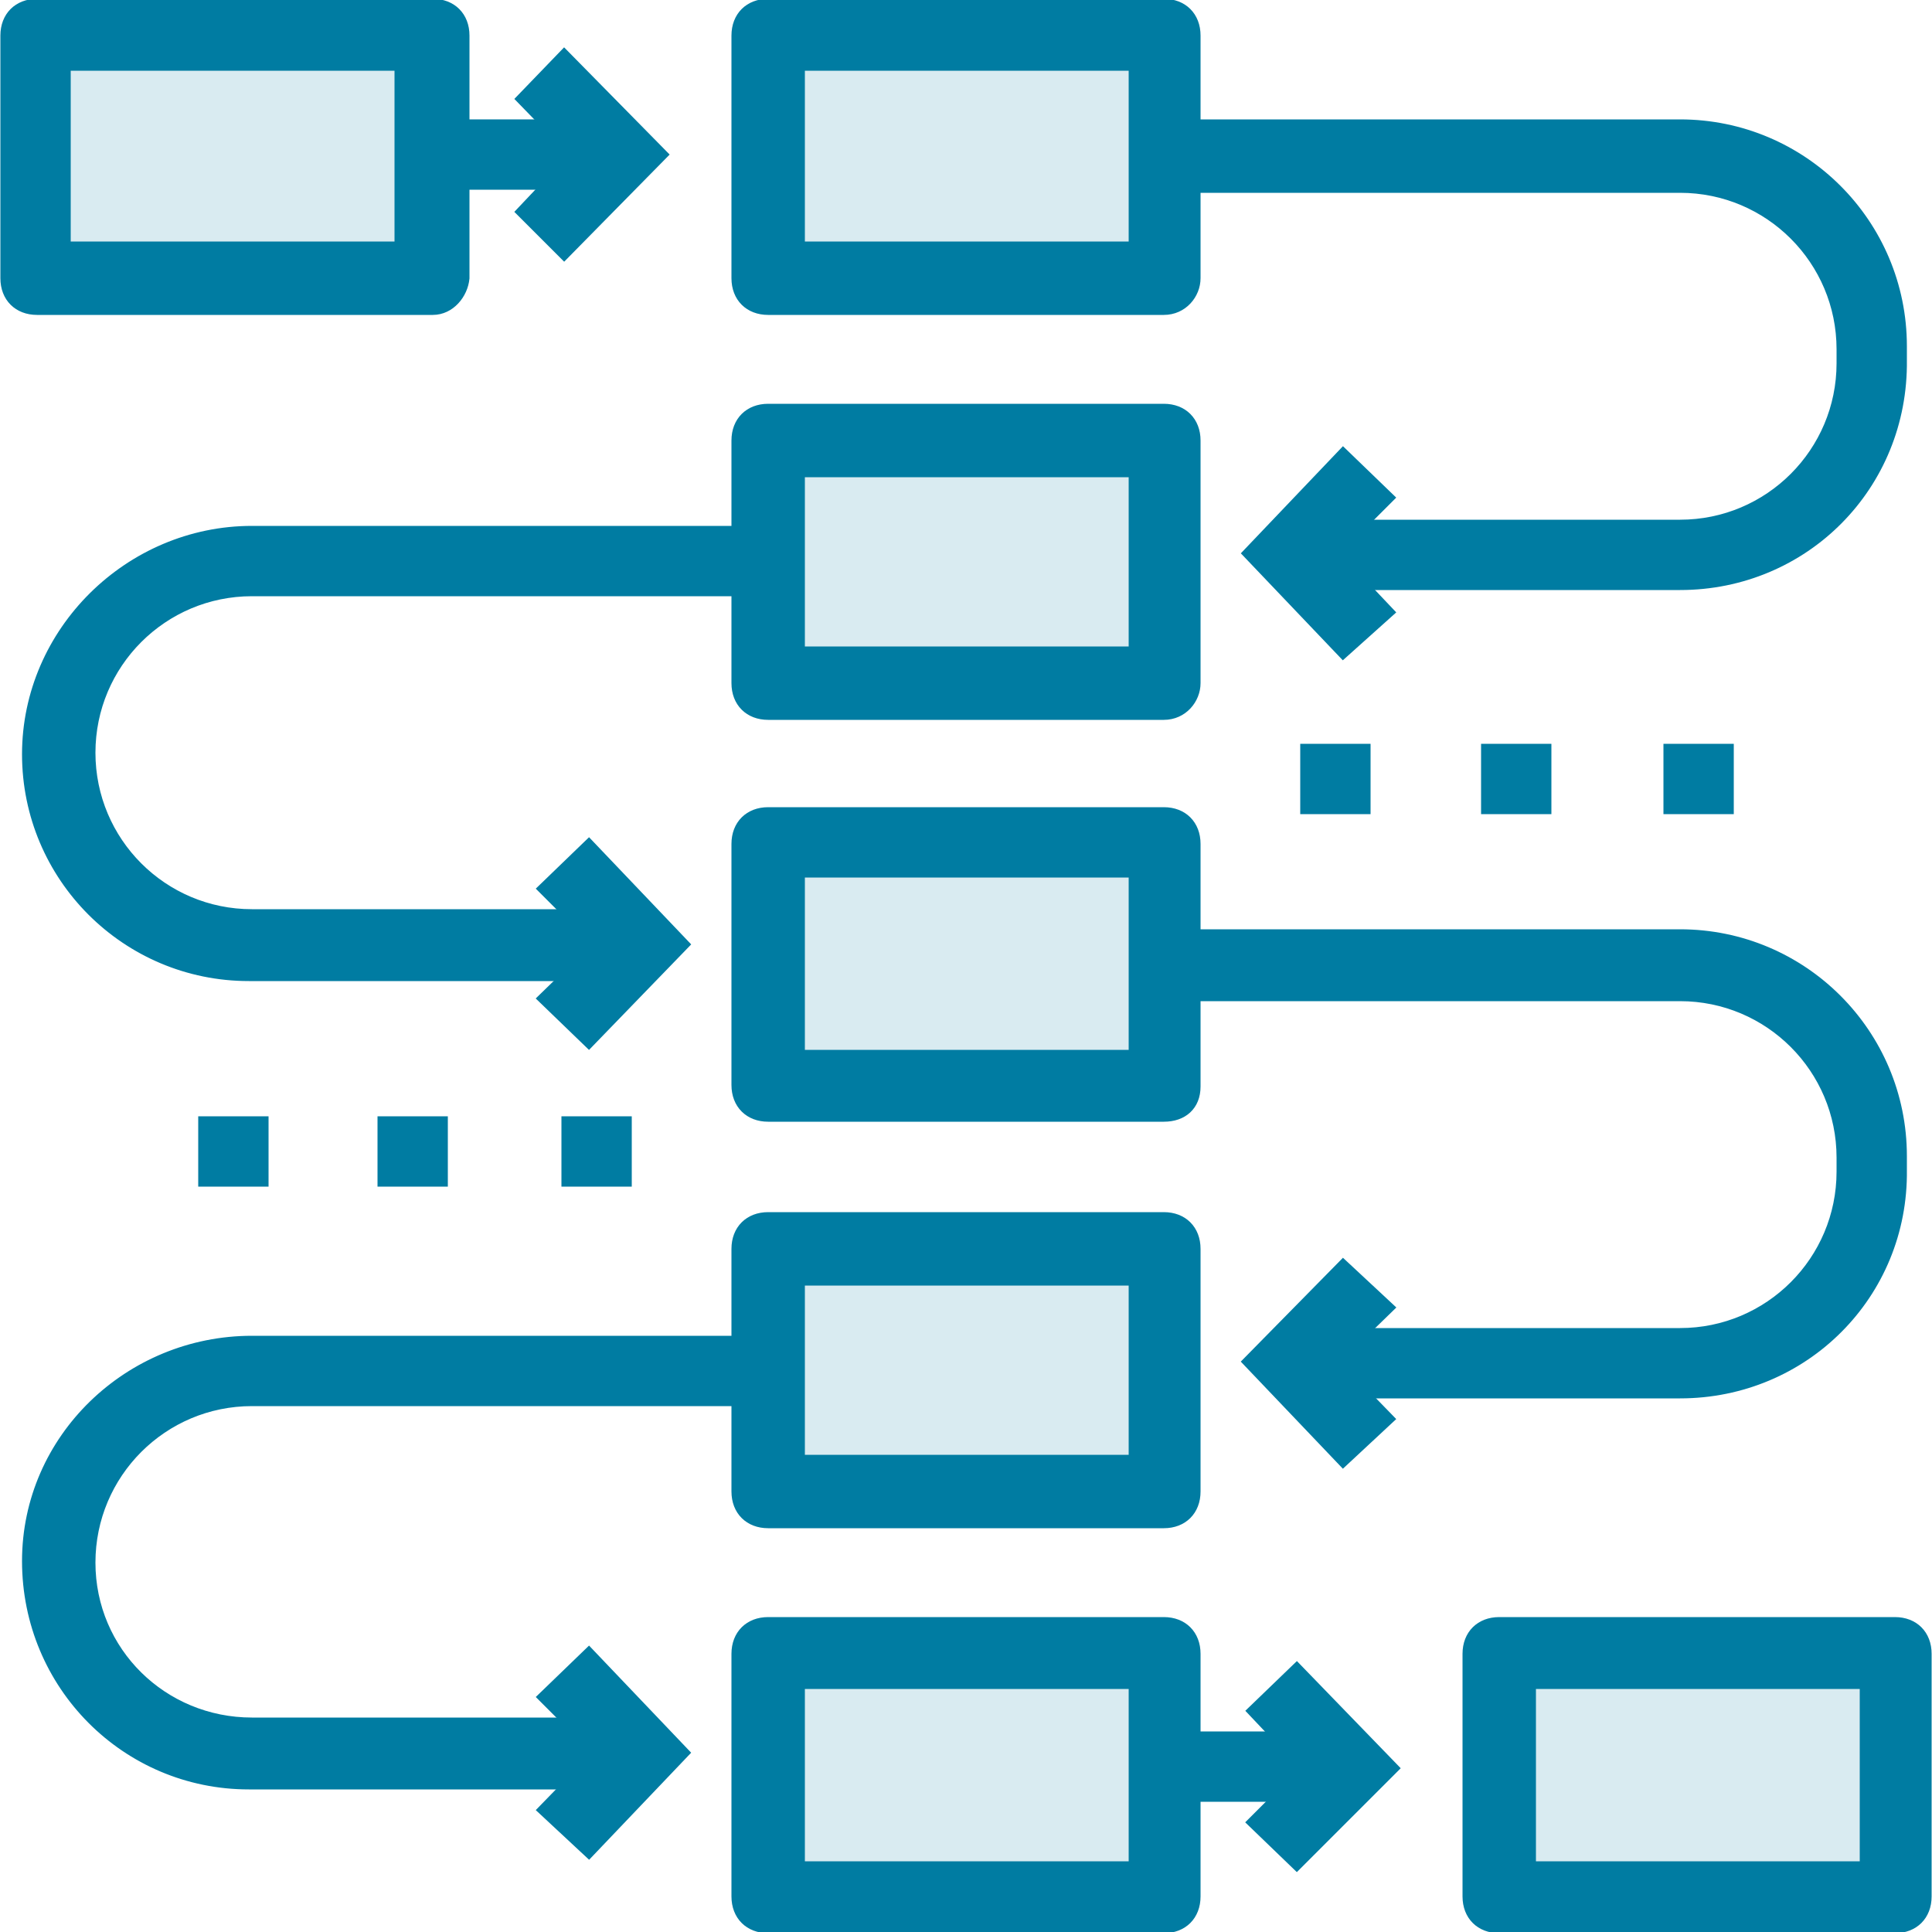 <?xml version="1.0" encoding="utf-8"?>
<!-- Generator: Adobe Illustrator 19.0.0, SVG Export Plug-In . SVG Version: 6.00 Build 0)  -->
<svg version="1.1" id="Capa_1" xmlns="http://www.w3.org/2000/svg" xmlns:xlink="http://www.w3.org/1999/xlink" x="0px" y="0px"
	 viewBox="-7.7 0.5 125 125" style="enable-background:new -7.7 0.5 125 125;" xml:space="preserve">
<style type="text/css">
	.st0{opacity:0.3;}
	.st1{opacity:0.5;fill:#007CA2;enable-background:new    ;}
	.st2{fill:#007CA2;stroke:#007CA2;stroke-width:0.75;stroke-miterlimit:10;}
</style>
<g id="XMLID_98_">
	<g id="XMLID_159_" class="st0">
		<rect id="XMLID_87_" x="42" y="107.5" class="st1" width="25.6" height="15.7"/>
		<rect id="XMLID_86_" x="42" y="81.3" class="st1" width="25.6" height="15.7"/>
		<rect id="XMLID_85_" x="42" y="55.2" class="st1" width="25.6" height="15.7"/>
		<rect id="XMLID_84_" x="42" y="29" class="st1" width="25.6" height="15.7"/>
		<rect id="XMLID_83_" x="42" y="2.8" class="st1" width="25.6" height="15.7"/>
		<rect id="XMLID_82_" x="89.3" y="107.5" class="st1" width="25.6" height="15.7"/>
		<rect id="XMLID_63_" x="-5.3" y="2.8" class="st1" width="25.6" height="15.7"/>
	</g>
	<g id="XMLID_28_">
		<g id="XMLID_126_">
			<rect id="XMLID_60_" x="76.8" y="49" class="st2" width="3.8" height="3.8"/>
			<rect id="XMLID_59_" x="88.5" y="49" class="st2" width="3.8" height="3.8"/>
			<rect id="XMLID_58_" x="100.3" y="49" class="st2" width="3.8" height="3.8"/>
			<rect id="XMLID_57_" x="5.5" y="73.1" class="st2" width="3.8" height="3.8"/>
			<rect id="XMLID_56_" x="17.1" y="73.1" class="st2" width="3.8" height="3.8"/>
			<rect id="XMLID_55_" x="29" y="73.1" class="st2" width="3.8" height="3.8"/>
			<polygon id="XMLID_54_" class="st2" points="28.8,16.9 26.1,14.2 29.6,10.5 26.1,6.9 28.8,4.1 35.1,10.5 			"/>
			<rect id="XMLID_53_" x="20.3" y="8.6" class="st2" width="12" height="3.8"/>
		</g>
		<path id="XMLID_122_" class="st2" d="M67.6,125.2H42c-1.2,0-2-0.8-2-2v-15.7c0-1.2,0.8-2,2-2h25.6c1.2,0,2,0.8,2,2v15.7
			C69.6,124.4,68.8,125.2,67.6,125.2z M44,121.3h21.7v-11.9H44V121.3z"/>
		<path id="XMLID_105_" class="st2" d="M67.6,99H42c-1.2,0-2-0.8-2-2V81.3c0-1.2,0.8-2,2-2h25.6c1.2,0,2,0.8,2,2V97
			C69.6,98.2,68.8,99,67.6,99z M44,95h21.7V83.3H44V95z"/>
		<path id="XMLID_101_" class="st2" d="M67.6,72.7H42c-1.2,0-2-0.8-2-2V55.1c0-1.2,0.8-2,2-2h25.6c1.2,0,2,0.8,2,2v15.7
			C69.6,72,68.8,72.7,67.6,72.7z M44,68.8h21.7V56.9H44V68.8z"/>
		<path id="XMLID_97_" class="st2" d="M67.6,46.7H42c-1.2,0-2-0.8-2-2V29c0-1.2,0.8-2,2-2h25.6c1.2,0,2,0.8,2,2v15.7
			C69.6,45.7,68.8,46.7,67.6,46.7z M44,42.7h21.7V31H44V42.7z"/>
		<g id="XMLID_70_">
			<path id="XMLID_81_" class="st2" d="M67.6,20.5H42c-1.2,0-2-0.8-2-2V2.8c0-1.2,0.8-2,2-2h25.6c1.2,0,2,0.8,2,2v15.7
				C69.6,19.5,68.8,20.5,67.6,20.5z M44,16.5h21.7V4.7H44V16.5z"/>
			<polygon id="XMLID_42_" class="st2" points="76.2,121.1 73.4,118.4 76.9,114.9 73.4,111.2 76.2,108.5 82.4,114.9 			"/>
			<rect id="XMLID_41_" x="67.6" y="112.9" class="st2" width="12" height="3.8"/>
			<polygon id="XMLID_40_" class="st2" points="30.4,120.3 27.5,117.6 31.1,113.9 27.5,110.3 30.4,107.5 36.5,113.9 			"/>
			<path id="XMLID_39_" class="st2" d="M33.6,115.9H8.4c-7.9,0-14.3-6.4-14.3-14.4c0-7.9,6.6-14.2,14.5-14.2H42v3.8H8.6
				c-5.8,0-10.5,4.7-10.5,10.5S2.8,112,8.6,112h25.2v3.7L33.6,115.9L33.6,115.9z"/>
			<polygon id="XMLID_38_" class="st2" points="30.4,67.9 27.5,65.1 31.1,61.6 27.5,58 30.4,55.2 36.5,61.6 			"/>
			<path id="XMLID_37_" class="st2" d="M33.6,63.6H8.4c-7.9,0-14.3-6.4-14.3-14.3S0.7,34.9,8.6,34.9H42v3.8H8.6
				c-5.8,0-10.5,4.7-10.5,10.5S2.8,59.7,8.6,59.7h25.2v3.8H33.6L33.6,63.6z"/>
			<polygon id="XMLID_36_" class="st2" points="79.2,95 73.1,88.6 79.2,82.4 82.1,85.1 78.5,88.6 82.1,92.3 			"/>
			<path id="XMLID_35_" class="st2" d="M101,90.6H75.7v-3.8H101c5.8,0,10.5-4.7,10.5-10.5v-0.9c0-5.8-4.7-10.5-10.5-10.5H67.6V61
				H101c7.9,0,14.3,6.4,14.3,14.3v0.9C115.4,84.2,109,90.6,101,90.6z"/>
			<polygon id="XMLID_34_" class="st2" points="79.2,42.7 73.1,36.3 79.2,29.9 82.1,32.7 78.5,36.3 82.1,40.1 			"/>
			<path id="XMLID_33_" class="st2" d="M101,38.3H75.7v-3.8H101c5.8,0,10.5-4.7,10.5-10.5v-0.9c0-5.8-4.7-10.5-10.5-10.5H67.6v-4
				H101c7.9,0,14.3,6.4,14.3,14.3v0.9C115.4,31.9,109,38.3,101,38.3z"/>
		</g>
		<path id="XMLID_66_" class="st2" d="M114.9,125.2H89.3c-1.2,0-2-0.8-2-2v-15.7c0-1.2,0.8-2,2-2h25.6c1.2,0,2,0.8,2,2v15.7
			C116.9,124.4,116.1,125.2,114.9,125.2z M91.3,121.3h21.7v-11.9H91.3V121.3z"/>
		<path id="XMLID_62_" class="st2" d="M20.3,20.5H-5.3c-1.2,0-2-0.8-2-2V2.8c0-1.2,0.8-2,2-2h25.6c1.2,0,2,0.8,2,2v15.7
			C22.2,19.5,21.4,20.5,20.3,20.5z M-3.5,16.5h21.7V4.7H-3.5V16.5z"/>
	</g>
</g>
</svg>
